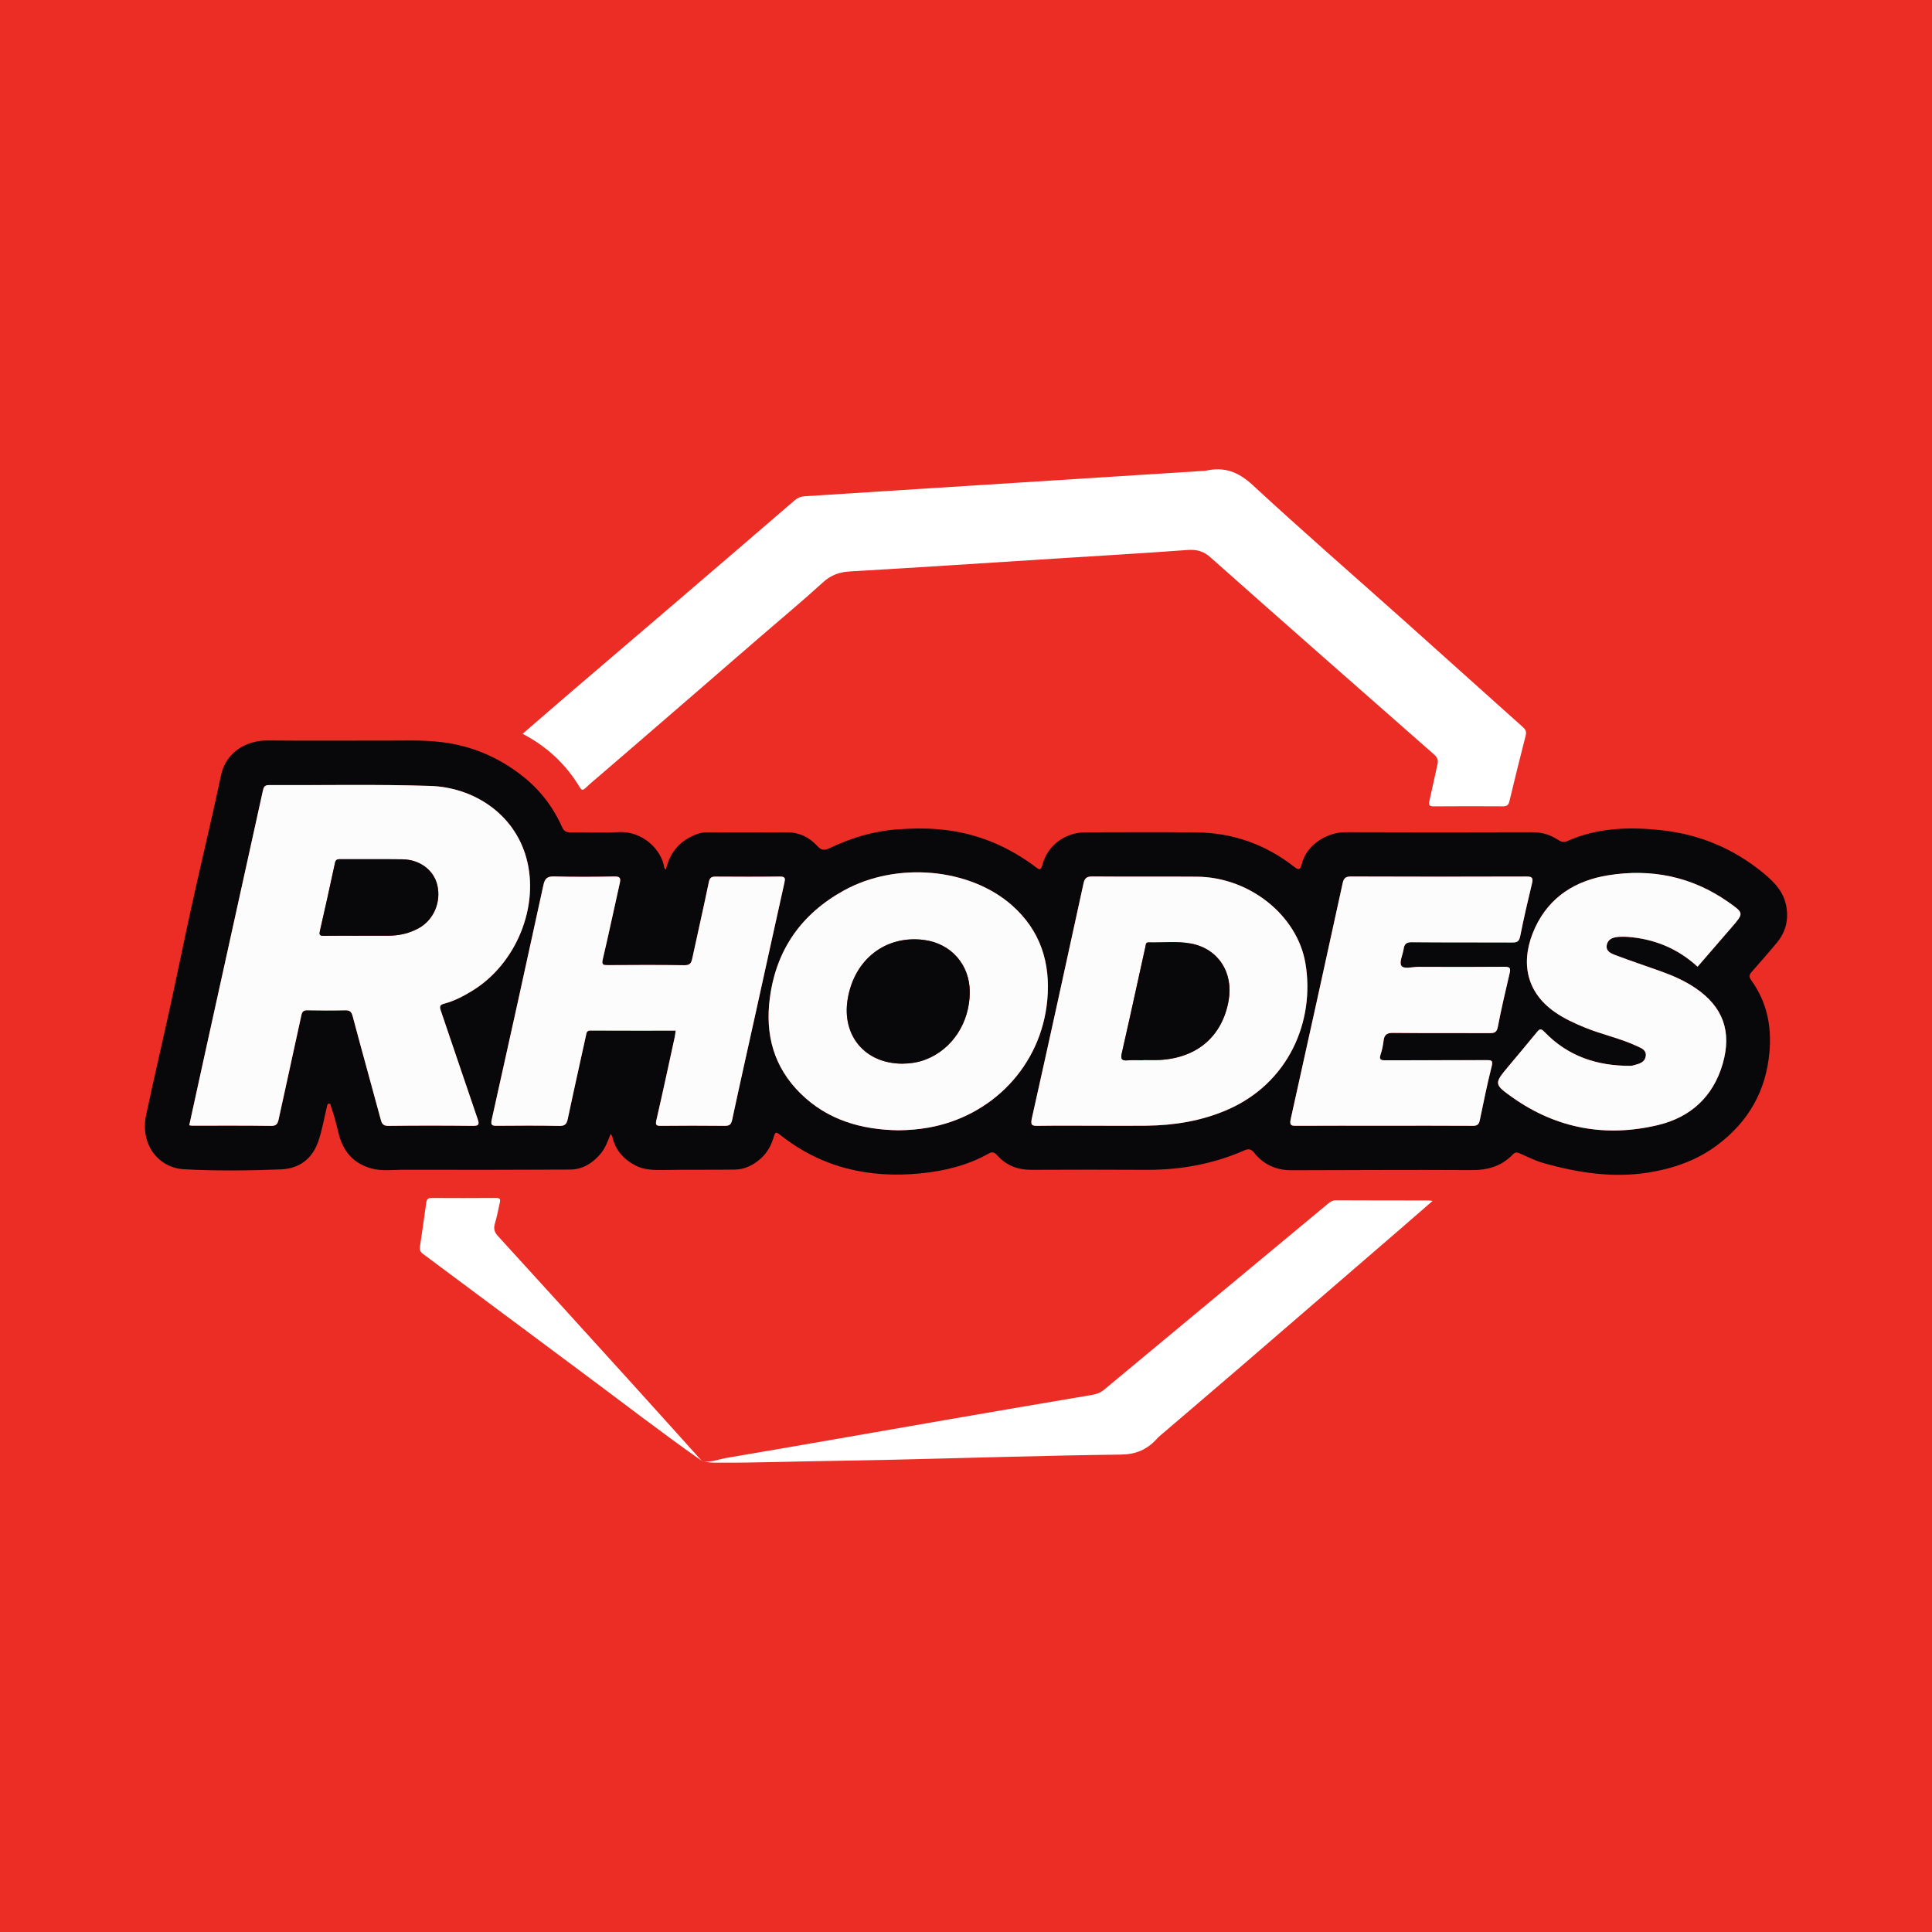 <?xml version="1.0" encoding="utf-8"?>
<!-- Generator: Adobe Illustrator 17.0.0, SVG Export Plug-In . SVG Version: 6.00 Build 0)  -->
<!DOCTYPE svg PUBLIC "-//W3C//DTD SVG 1.1//EN" "http://www.w3.org/Graphics/SVG/1.1/DTD/svg11.dtd">
<svg version="1.1" id="Layer_1" xmlns="http://www.w3.org/2000/svg" xmlns:xlink="http://www.w3.org/1999/xlink" x="0px" y="0px"
	 width="200px" height="200px" viewBox="0 0 200 200" enable-background="new 0 0 200 200" xml:space="preserve">
<rect fill="#EB2D25" width="200" height="200"/>
<g>
	<path fill="#08080A" d="M68.933,90.02c0.431-1.885,1.538-3.071,3.281-3.698c0.358-0.129,0.714-0.156,1.078-0.157
		c2.762-0.004,5.523-0.012,8.285,0.004c1.208,0.007,2.215,0.527,3.022,1.399c0.402,0.434,0.69,0.516,1.289,0.23
		c2.209-1.051,4.531-1.765,6.996-1.942c1.437-0.103,2.865-0.131,4.306-0.008c3.578,0.305,6.782,1.563,9.68,3.653
		c0.118,0.085,0.231,0.175,0.348,0.261c0.342,0.252,0.526,0.417,0.695-0.234c0.532-2.041,2.358-3.364,4.495-3.367
		c3.813-0.007,7.625-0.029,11.437,0.008c3.75,0.037,7.122,1.224,10.086,3.528c0.428,0.333,0.654,0.452,0.821-0.229
		c0.517-2.104,2.71-3.326,4.549-3.319c6.427,0.026,12.855,0.023,19.282,0.002c0.993-0.003,1.873,0.244,2.687,0.778
		c0.316,0.207,0.584,0.314,0.993,0.131c3.131-1.395,6.458-1.474,9.761-1.113c3.905,0.426,7.448,1.901,10.515,4.428
		c1.148,0.946,2.139,1.959,2.391,3.515c0.225,1.386-0.092,2.612-0.977,3.681c-0.851,1.029-1.733,2.034-2.616,3.036
		c-0.263,0.298-0.311,0.506-0.046,0.873c1.611,2.232,2.126,4.718,1.879,7.463c-0.362,4.012-2.175,7.157-5.339,9.552
		c-2.131,1.613-4.574,2.471-7.215,2.89c-3.683,0.584-7.241,0.012-10.765-0.962c-0.879-0.243-1.711-0.666-2.551-1.037
		c-0.293-0.13-0.472-0.104-0.698,0.13c-1.169,1.212-2.595,1.625-4.282,1.612c-6.206-0.045-12.413,0.01-18.62,0.015
		c-1.567,0.001-2.899-0.573-3.877-1.821c-0.307-0.392-0.593-0.417-1.002-0.238c-3.216,1.413-6.589,2.031-10.094,2.015
		c-3.983-0.018-7.967-0.023-11.951-0.001c-1.427,0.008-2.618-0.448-3.562-1.52c-0.242-0.275-0.497-0.374-0.832-0.184
		c-2.196,1.243-4.588,1.828-7.073,2.074c-5.352,0.529-10.263-0.585-14.538-3.983c-0.363-0.288-0.514-0.368-0.664,0.171
		c-0.244,0.872-0.661,1.661-1.357,2.278c-0.769,0.681-1.65,1.128-2.68,1.141c-2.468,0.033-4.936-0.002-7.404,0.039
		c-0.988,0.017-1.967,0.001-2.853-0.45c-1.241-0.632-2.116-1.602-2.428-3.007c-0.015-0.066-0.075-0.121-0.172-0.271
		c-0.309,0.793-0.577,1.534-1.114,2.138c-0.832,0.935-1.832,1.544-3.096,1.549c-5.718,0.025-11.437,0.036-17.155,0.018
		c-1.162-0.004-2.33,0.182-3.491-0.16c-1.879-0.555-2.888-1.854-3.329-3.685c-0.216-0.897-0.439-1.79-0.75-2.66
		c-0.049-0.138-0.042-0.339-0.204-0.34c-0.204-0.001-0.207,0.211-0.246,0.375c-0.275,1.158-0.48,2.339-0.855,3.464
		c-0.653,1.963-2.079,2.898-3.897,2.968c-3.343,0.129-6.702,0.17-10.04-0.014c-2.6-0.144-4.568-2.537-3.905-5.639
		c0.818-3.829,1.71-7.642,2.546-11.468c0.726-3.324,1.397-6.661,2.128-9.984c0.73-3.319,1.508-6.628,2.258-9.942
		c0.288-1.275,0.552-2.555,0.837-3.831c0.509-2.275,2.562-3.545,4.807-3.522c4.056,0.041,8.114,0.002,12.171,0.013
		c1.758,0.005,3.516-0.066,5.273,0.096c3.353,0.309,6.325,1.504,8.974,3.603c1.813,1.437,3.144,3.195,4.074,5.284
		c0.173,0.388,0.431,0.52,0.851,0.515c1.662-0.018,3.328,0.073,4.984-0.023c2.451-0.141,4.462,1.787,4.734,3.702
		C68.772,89.882,68.827,89.912,68.933,90.02z M19.591,116.491c0.139,0.017,0.234,0.039,0.329,0.039
		c2.712,0.002,5.425-0.021,8.137,0.021c0.558,0.008,0.69-0.222,0.788-0.67c0.78-3.594,1.578-7.184,2.354-10.778
		c0.082-0.378,0.226-0.524,0.627-0.516c1.295,0.025,2.59,0.031,3.885,0.001c0.468-0.011,0.664,0.111,0.793,0.595
		c0.951,3.576,1.951,7.14,2.913,10.714c0.123,0.457,0.267,0.661,0.808,0.654c2.908-0.037,5.816-0.036,8.724-0.002
		c0.657,0.008,0.681-0.172,0.492-0.721c-1.282-3.729-2.532-7.469-3.806-11.2c-0.133-0.389-0.142-0.602,0.331-0.724
		c1.046-0.271,1.997-0.773,2.916-1.333c4.545-2.77,7.003-8.741,5.6-13.778c-1.276-4.582-5.48-7.282-9.92-7.431
		c-5.565-0.187-11.141-0.06-16.712-0.088c-0.463-0.002-0.553,0.205-0.637,0.588c-1.985,9.044-3.984,18.085-5.978,27.126
		C20.684,111.479,20.142,113.974,19.591,116.491z M113.561,116.535c1.71,0,3.419,0.016,5.129-0.004
		c2.852-0.033,5.627-0.479,8.27-1.606c6.471-2.76,9.184-9.264,8.175-15.214c-0.845-4.983-5.821-8.913-11.216-8.954
		c-3.614-0.028-7.229,0.009-10.843-0.023c-0.577-0.005-0.792,0.173-0.911,0.72c-1.765,8.111-3.536,16.221-5.349,24.321
		c-0.168,0.751,0.057,0.779,0.664,0.77C109.507,116.515,111.534,116.533,113.561,116.535z M93.015,117.007
		c1.029-0.01,2.048-0.092,3.061-0.269c6.581-1.151,11.71-6.372,12.34-13.213c0.355-3.857-0.711-7.206-3.662-9.81
		c-4.397-3.88-11.953-4.536-17.394-1.532c-4.391,2.424-6.995,6.105-7.661,11.106c-0.507,3.802,0.397,7.174,3.18,9.911
		C85.685,115.961,89.182,116.949,93.015,117.007z M69.947,106.69c-0.035,0.242-0.05,0.434-0.091,0.621
		c-0.628,2.879-1.243,5.761-1.907,8.632c-0.12,0.52-0.019,0.606,0.474,0.601c2.199-0.022,4.398-0.024,6.596-0.001
		c0.472,0.005,0.663-0.114,0.769-0.608c0.789-3.691,1.62-7.374,2.433-11.06c0.992-4.496,1.976-8.993,2.976-13.487
		c0.096-0.433,0.117-0.657-0.458-0.649c-2.223,0.03-4.446,0.022-6.669,0.007c-0.44-0.003-0.602,0.12-0.698,0.587
		c-0.545,2.647-1.152,5.281-1.719,7.924c-0.101,0.471-0.268,0.668-0.806,0.66c-2.638-0.036-5.276-0.028-7.914-0.009
		c-0.488,0.003-0.676-0.016-0.533-0.617c0.617-2.606,1.162-5.23,1.752-7.843c0.117-0.518,0.066-0.727-0.559-0.715
		c-2.076,0.042-4.154,0.054-6.229-0.004c-0.733-0.02-0.967,0.226-1.116,0.911c-1.758,8.093-3.542,16.18-5.346,24.263
		c-0.131,0.585,0.044,0.64,0.542,0.636c2.15-0.019,4.3-0.031,6.449,0.013c0.59,0.012,0.768-0.192,0.882-0.731
		c0.608-2.884,1.258-5.759,1.886-8.639c0.059-0.271,0.064-0.504,0.462-0.502C64.053,106.697,66.981,106.69,69.947,106.69z
		 M143.237,116.533c3.079,0,6.157-0.012,9.236,0.013c0.469,0.004,0.627-0.165,0.714-0.581c0.39-1.858,0.761-3.723,1.227-5.562
		c0.163-0.644-0.036-0.658-0.552-0.655c-3.469,0.016-6.939-0.001-10.409,0.017c-0.491,0.003-0.727-0.042-0.531-0.616
		c0.156-0.458,0.247-0.945,0.306-1.426c0.075-0.61,0.345-0.802,0.981-0.795c3.323,0.036,6.646,0.007,9.969,0.024
		c0.499,0.003,0.764-0.057,0.877-0.65c0.357-1.866,0.794-3.716,1.224-5.567c0.115-0.495,0.03-0.657-0.526-0.652
		c-2.981,0.028-5.962,0.019-8.943,0.007c-0.604-0.002-1.465,0.268-1.74-0.11c-0.249-0.342,0.144-1.14,0.234-1.741
		c0.075-0.498,0.273-0.704,0.844-0.698c3.469,0.035,6.939,0.008,10.408,0.028c0.504,0.003,0.706-0.119,0.812-0.649
		c0.366-1.838,0.789-3.666,1.228-5.489c0.141-0.585-0.034-0.692-0.592-0.69c-6.059,0.019-12.119,0.023-18.179-0.003
		c-0.575-0.003-0.733,0.227-0.838,0.705c-1.78,8.138-3.56,16.277-5.374,24.408c-0.149,0.668,0.073,0.696,0.606,0.693
		C137.226,116.523,140.232,116.533,143.237,116.533z M175.733,100.074c1.187-1.372,2.369-2.734,3.547-4.101
		c1.246-1.446,1.249-1.454-0.333-2.569c-3.764-2.653-7.965-3.514-12.456-2.796c-3.381,0.541-6.099,2.225-7.585,5.44
		c-1.495,3.233-1.109,6.537,2.079,8.742c0.97,0.67,2.032,1.156,3.117,1.597c1.759,0.715,3.635,1.101,5.36,1.908
		c0.432,0.202,0.974,0.388,0.909,1.001c-0.068,0.64-0.613,0.817-1.147,0.954c-0.141,0.036-0.285,0.084-0.428,0.085
		c-3.441,0.02-6.49-0.98-8.915-3.513c-0.373-0.39-0.517-0.303-0.8,0.046c-0.953,1.175-1.934,2.329-2.904,3.491
		c-1.505,1.803-1.552,1.869,0.381,3.239c4.582,3.247,9.692,4.163,15.102,2.863c3.333-0.801,5.683-2.916,6.672-6.332
		c0.961-3.321,0.049-5.89-2.8-7.83c-1.137-0.774-2.389-1.317-3.679-1.777c-1.513-0.54-3.038-1.049-4.541-1.615
		c-0.482-0.181-1.113-0.404-0.977-1.085c0.137-0.684,0.759-0.82,1.376-0.845c0.268-0.011,0.538-0.012,0.805,0.009
		C171.255,97.199,173.671,98.179,175.733,100.074z"/>
	<path fill="#FFFFFF" d="M54.101,75.964c1.819-1.572,3.567-3.093,5.327-4.601c3.537-3.03,7.082-6.049,10.619-9.079
		c4.071-3.487,8.139-6.979,12.201-10.478c0.314-0.271,0.639-0.408,1.051-0.433c4.412-0.275,8.823-0.564,13.234-0.845
		c9.312-0.593,18.625-1.183,27.938-1.775c0.122-0.008,0.247-0.003,0.365-0.029c1.894-0.424,3.352,0.113,4.831,1.481
		c5.171,4.786,10.495,9.407,15.751,14.102c4.069,3.635,8.119,7.292,12.189,10.926c0.304,0.271,0.441,0.484,0.329,0.919
		c-0.587,2.266-1.137,4.541-1.687,6.816c-0.089,0.369-0.267,0.506-0.656,0.503c-2.395-0.015-4.79-0.016-7.185,0.003
		c-0.475,0.004-0.523-0.179-0.433-0.575c0.288-1.261,0.545-2.528,0.835-3.789c0.099-0.43-0.012-0.706-0.355-1.007
		c-7.734-6.79-15.466-13.583-23.161-20.416c-0.749-0.666-1.459-0.819-2.408-0.749c-4.433,0.327-8.872,0.584-13.309,0.866
		c-7.189,0.457-14.378,0.934-21.57,1.349c-1.107,0.064-1.968,0.361-2.803,1.124c-2.143,1.957-4.38,3.81-6.576,5.709
		c-5.498,4.757-10.987,9.524-16.503,14.261c-0.505,0.433-1.02,0.855-1.499,1.317c-0.238,0.23-0.389,0.295-0.604-0.06
		C58.593,79.136,56.655,77.297,54.101,75.964z"/>
	<path fill="#FFFFFF" d="M72.695,151.281c0.882,0.134,1.703-0.22,2.542-0.363c7.697-1.306,15.386-2.664,23.078-3.998
		c4.905-0.85,9.812-1.69,14.722-2.517c0.474-0.08,0.88-0.227,1.251-0.536c4.669-3.885,9.343-7.764,14.016-11.644
		c3.068-2.547,6.136-5.094,9.202-7.643c0.23-0.191,0.453-0.326,0.781-0.325c3.201,0.015,6.403,0.013,9.604,0.017
		c0.094,0,0.188,0.019,0.415,0.043c-1.208,1.05-2.332,2.033-3.462,3.008c-5.408,4.67-10.814,9.342-16.229,14.005
		c-2.883,2.483-5.782,4.948-8.673,7.423c-0.092,0.078-0.163,0.18-0.247,0.268c-0.992,1.045-2.108,1.54-3.65,1.559
		c-7.841,0.097-15.679,0.348-23.519,0.53c-3.981,0.092-7.963,0.139-11.945,0.233c-2.247,0.054-4.494,0.091-6.742,0.069
		c-0.388-0.004-0.759-0.065-1.133-0.141L72.695,151.281z"/>
	<path fill="#FFFFFF" d="M72.707,151.27c-4.264-2.992-8.381-6.183-12.562-9.287c-5.46-4.054-10.906-8.127-16.364-12.184
		c-0.271-0.202-0.357-0.419-0.307-0.749c0.228-1.519,0.439-3.041,0.653-4.562c0.043-0.303,0.156-0.475,0.512-0.473
		c2.247,0.012,4.493,0.015,6.74-0.003c0.42-0.003,0.432,0.185,0.361,0.492c-0.164,0.711-0.289,1.434-0.5,2.131
		c-0.159,0.523-0.087,0.891,0.296,1.31c4.652,5.091,9.287,10.198,13.919,15.307c2.421,2.67,4.828,5.353,7.241,8.031
		C72.695,151.281,72.707,151.27,72.707,151.27z"/>
	<path fill="#FCFCFC" d="M19.591,116.491c0.551-2.517,1.093-5.012,1.643-7.505c1.994-9.042,3.993-18.083,5.978-27.126
		c0.084-0.383,0.174-0.591,0.637-0.588c5.571,0.028,11.147-0.098,16.712,0.088c4.44,0.149,8.645,2.849,9.92,7.431
		c1.402,5.037-1.056,11.008-5.6,13.778c-0.919,0.56-1.87,1.063-2.916,1.333c-0.473,0.122-0.464,0.335-0.331,0.724
		c1.275,3.731,2.524,7.471,3.806,11.2c0.189,0.548,0.165,0.728-0.492,0.721c-2.908-0.033-5.816-0.034-8.724,0.002
		c-0.541,0.007-0.685-0.197-0.808-0.654c-0.963-3.574-1.962-7.137-2.913-10.714c-0.129-0.484-0.325-0.606-0.793-0.595
		c-1.294,0.03-2.59,0.024-3.885-0.001c-0.401-0.008-0.545,0.138-0.627,0.516c-0.776,3.595-1.574,7.185-2.354,10.778
		c-0.097,0.448-0.23,0.679-0.788,0.67c-2.712-0.041-5.425-0.019-8.137-0.021C19.825,116.529,19.73,116.508,19.591,116.491z
		 M37.135,96.868c0-0.001,0-0.003,0-0.004c1.026,0,2.053,0.003,3.079-0.001c1.117-0.004,2.176-0.245,3.157-0.792
		c1.532-0.856,2.317-2.707,1.896-4.461c-0.371-1.544-1.817-2.633-3.609-2.655c-2.15-0.026-4.301-0.002-6.451-0.013
		c-0.309-0.002-0.457,0.051-0.532,0.404c-0.501,2.36-1.03,4.714-1.566,7.066c-0.097,0.427,0.076,0.468,0.435,0.462
		C34.74,96.856,35.938,96.868,37.135,96.868z"/>
	<path fill="#FCFCFC" d="M113.561,116.534c-2.027-0.001-4.054-0.02-6.081,0.01c-0.607,0.009-0.832-0.019-0.664-0.77
		c1.814-8.1,3.585-16.21,5.349-24.321c0.119-0.547,0.333-0.725,0.911-0.72c3.614,0.032,7.229-0.005,10.843,0.023
		c5.394,0.042,10.37,3.971,11.216,8.954c1.009,5.95-1.704,12.454-8.175,15.214c-2.643,1.127-5.418,1.573-8.27,1.606
		C116.981,116.552,115.271,116.535,113.561,116.534z M118.339,109.757c0-0.01,0-0.02,0-0.029c0.585,0,1.173,0.03,1.756-0.005
		c3.863-0.227,6.442-2.469,7.092-6.148c0.513-2.901-1.079-5.366-3.889-5.898c-1.443-0.273-2.921-0.081-4.383-0.123
		c-0.328-0.009-0.297,0.238-0.342,0.447c-0.289,1.332-0.586,2.662-0.88,3.992c-0.52,2.351-1.029,4.704-1.57,7.05
		c-0.132,0.574-0.004,0.781,0.605,0.723C117.262,109.717,117.802,109.757,118.339,109.757z"/>
	<path fill="#FCFCFC" d="M93.015,117.007c-3.833-0.058-7.33-1.046-10.138-3.807c-2.783-2.738-3.686-6.109-3.18-9.911
		c0.666-5,3.27-8.682,7.661-11.106c5.441-3.004,12.997-2.348,17.394,1.532c2.951,2.604,4.017,5.953,3.662,9.81
		c-0.629,6.842-5.759,12.063-12.34,13.213C95.063,116.915,94.044,116.997,93.015,117.007z M93.414,110.111
		c0.835-0.009,1.646-0.13,2.431-0.436c2.743-1.072,4.538-3.817,4.546-6.973c0.006-2.834-1.936-5.043-4.75-5.401
		c-3.957-0.503-7.188,1.993-7.884,6.093C87.108,107.209,89.551,110.108,93.414,110.111z"/>
	<path fill="#FCFCFC" d="M69.947,106.69c-2.965,0-5.894,0.007-8.822-0.008c-0.399-0.002-0.403,0.231-0.462,0.502
		c-0.628,2.88-1.278,5.755-1.886,8.639c-0.114,0.539-0.291,0.743-0.882,0.731c-2.149-0.044-4.299-0.032-6.449-0.013
		c-0.498,0.004-0.673-0.051-0.542-0.636c1.804-8.083,3.588-16.17,5.346-24.263c0.149-0.685,0.383-0.931,1.116-0.911
		c2.075,0.058,4.153,0.046,6.229,0.004c0.625-0.013,0.676,0.196,0.559,0.715c-0.591,2.613-1.135,5.236-1.752,7.843
		c-0.142,0.601,0.046,0.62,0.533,0.617c2.638-0.019,5.277-0.027,7.914,0.009c0.538,0.007,0.705-0.19,0.806-0.66
		c0.567-2.643,1.174-5.277,1.719-7.924c0.096-0.467,0.258-0.59,0.698-0.587c2.223,0.015,4.447,0.024,6.669-0.007
		c0.574-0.008,0.554,0.216,0.458,0.649c-1,4.494-1.984,8.991-2.976,13.487c-0.813,3.686-1.644,7.369-2.433,11.06
		c-0.106,0.494-0.297,0.613-0.769,0.608c-2.199-0.023-4.398-0.021-6.596,0.001c-0.493,0.005-0.594-0.081-0.474-0.601
		c0.664-2.871,1.278-5.753,1.907-8.632C69.896,107.124,69.912,106.932,69.947,106.69z"/>
	<path fill="#FCFCFC" d="M143.237,116.533c-3.005,0-6.011-0.009-9.016,0.008c-0.533,0.003-0.755-0.025-0.606-0.693
		c1.814-8.131,3.594-16.269,5.374-24.408c0.105-0.478,0.263-0.707,0.838-0.705c6.059,0.026,12.119,0.022,18.179,0.003
		c0.558-0.002,0.733,0.106,0.592,0.69c-0.44,1.823-0.862,3.651-1.228,5.489c-0.106,0.53-0.308,0.652-0.812,0.649
		c-3.469-0.021-6.939,0.007-10.408-0.028c-0.571-0.006-0.769,0.2-0.844,0.698c-0.09,0.6-0.482,1.399-0.234,1.741
		c0.275,0.378,1.136,0.108,1.74,0.11c2.981,0.012,5.962,0.021,8.943-0.007c0.556-0.005,0.641,0.157,0.526,0.652
		c-0.43,1.851-0.867,3.702-1.224,5.567c-0.113,0.593-0.378,0.652-0.877,0.65c-3.323-0.017-6.646,0.012-9.969-0.024
		c-0.635-0.007-0.906,0.185-0.981,0.795c-0.059,0.481-0.15,0.969-0.306,1.426c-0.196,0.575,0.04,0.619,0.531,0.616
		c3.469-0.018,6.939,0,10.409-0.017c0.515-0.002,0.715,0.011,0.552,0.655c-0.467,1.84-0.837,3.704-1.227,5.562
		c-0.087,0.416-0.246,0.585-0.714,0.581C149.394,116.521,146.316,116.533,143.237,116.533z"/>
	<path fill="#FCFCFC" d="M175.733,100.074c-2.062-1.895-4.478-2.875-7.217-3.089c-0.267-0.021-0.537-0.019-0.805-0.009
		c-0.616,0.025-1.239,0.161-1.376,0.845c-0.136,0.681,0.495,0.903,0.977,1.085c1.503,0.566,3.028,1.075,4.541,1.615
		c1.289,0.46,2.542,1.003,3.679,1.777c2.849,1.94,3.761,4.508,2.8,7.83c-0.989,3.415-3.339,5.53-6.672,6.332
		c-5.41,1.301-10.519,0.385-15.102-2.863c-1.933-1.37-1.886-1.436-0.381-3.239c0.97-1.162,1.95-2.315,2.904-3.491
		c0.283-0.349,0.427-0.436,0.8-0.046c2.425,2.533,5.475,3.533,8.915,3.513c0.143-0.001,0.287-0.049,0.428-0.085
		c0.534-0.137,1.079-0.314,1.147-0.954c0.065-0.613-0.476-0.799-0.909-1.001c-1.725-0.807-3.601-1.193-5.36-1.908
		c-1.085-0.441-2.148-0.927-3.117-1.597c-3.188-2.205-3.574-5.508-2.079-8.742c1.486-3.214,4.204-4.899,7.585-5.44
		c4.49-0.718,8.692,0.143,12.456,2.796c1.582,1.115,1.579,1.124,0.333,2.569C178.101,97.34,176.919,98.703,175.733,100.074z"/>
	<path fill="#08080A" d="M37.135,96.868c-1.197,0-2.395-0.012-3.592,0.007c-0.359,0.006-0.532-0.035-0.435-0.462
		c0.536-2.352,1.065-4.706,1.566-7.066c0.075-0.354,0.223-0.406,0.532-0.404c2.15,0.011,4.301-0.013,6.451,0.013
		c1.793,0.021,3.238,1.11,3.609,2.655c0.421,1.753-0.364,3.605-1.896,4.461c-0.98,0.547-2.04,0.788-3.157,0.792
		c-1.026,0.004-2.053,0.001-3.079,0.001C37.135,96.865,37.135,96.867,37.135,96.868z"/>
	<path fill="#08080A" d="M118.339,109.757c-0.537,0-1.078-0.04-1.61,0.011c-0.609,0.058-0.738-0.149-0.605-0.723
		c0.54-2.346,1.05-4.699,1.57-7.05c0.295-1.331,0.591-2.661,0.88-3.992c0.046-0.21,0.014-0.457,0.342-0.447
		c1.462,0.042,2.94-0.15,4.383,0.123c2.81,0.531,4.402,2.997,3.889,5.898c-0.651,3.679-3.229,5.921-7.092,6.148
		c-0.583,0.034-1.171,0.005-1.756,0.005C118.339,109.737,118.339,109.747,118.339,109.757z"/>
	<path fill="#08080A" d="M93.414,110.11c-3.863-0.002-6.306-2.902-5.657-6.716c0.697-4.1,3.927-6.596,7.884-6.093
		c2.813,0.358,4.756,2.567,4.75,5.401c-0.007,3.155-1.802,5.901-4.546,6.973C95.061,109.981,94.249,110.102,93.414,110.11z"/>
</g>
</svg>
